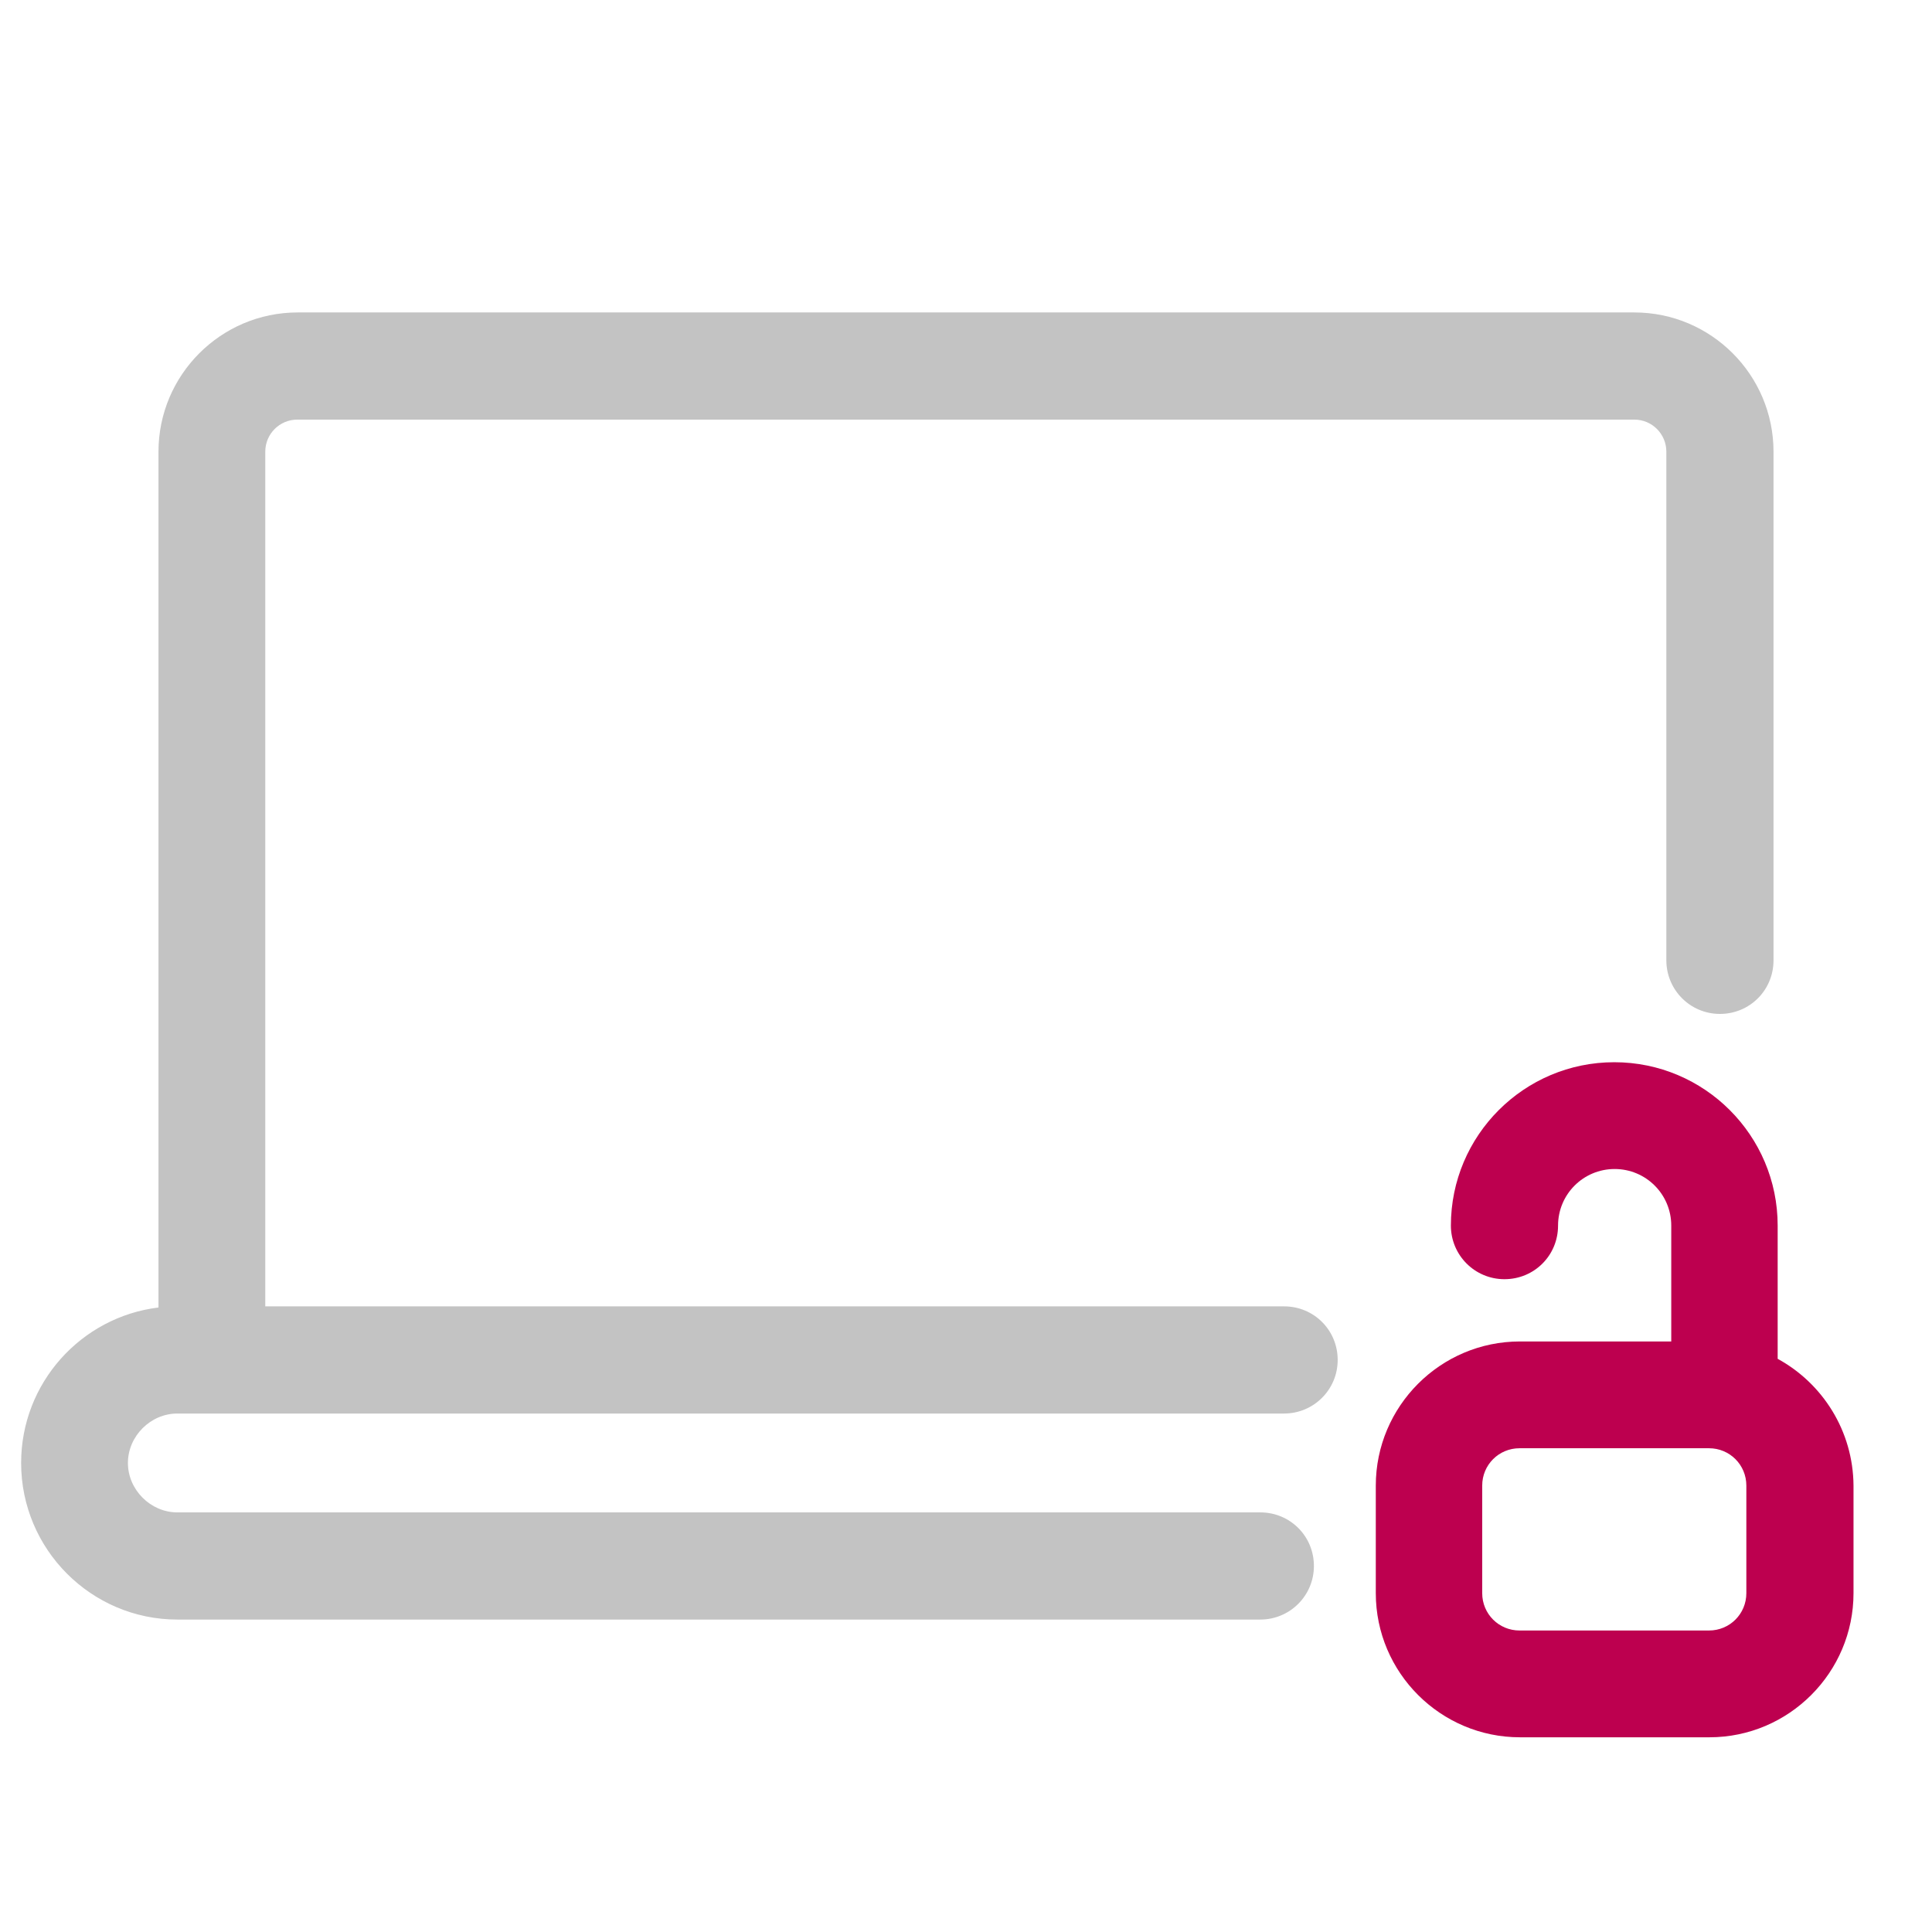 <?xml version="1.0" encoding="utf-8"?>
<!-- Generator: Adobe Illustrator 24.1.3, SVG Export Plug-In . SVG Version: 6.00 Build 0)  -->
<svg version="1.1" id="Layer_1" xmlns="http://www.w3.org/2000/svg" xmlns:xlink="http://www.w3.org/1999/xlink" x="0px" y="0px"
	 viewBox="0 0 512 512" style="enable-background:new 0 0 512 512;" xml:space="preserve">
<style type="text/css">
	.st0{fill:#C3C3C3;}
	.st1{fill:#BD004F;}
</style>
<path class="st0" d="M47,429.2h287c7.8,0,14.2-6.3,14.2-14.2s-6.3-14.2-14.2-14.2H47c-7.1,0-13.1-6-13.1-13.1s6-13.1,13.1-13.1
	h293.3c7.8,0,14.2-6.3,14.2-14.2s-6.3-14.2-14.2-14.2h-270V119.7c0-4.7,3.8-8.5,8.5-8.5h354.3c4.7,0,8.5,3.8,8.5,8.5v134.8
	c0,7.8,6.3,14.2,14.2,14.2s14.2-6.3,14.2-14.2V119.7c0-20.3-16.5-36.9-36.9-36.9H78.9C58.5,82.8,42,99.4,42,119.7v226.8
	c-20.5,2.5-36.4,20-36.4,41.2C5.6,410.6,24.2,429.2,47,429.2z"/>
<path class="st1" d="M471.1,360.1v-35.3c0-23.9-19.4-43.3-43.3-43.3s-43.3,19.4-43.3,43.3c0,7.8,6.3,14.2,14.2,14.2
	s14.2-6.3,14.2-14.2c0-8.3,6.7-15,15-15s15,6.7,15,15v30.7h-40.1c-21.1,0-38.2,17.2-38.2,38.2v28.5c0,21.1,17.2,38.2,38.2,38.2H453
	c21.1,0,38.2-17.2,38.2-38.2v-28.5C491.1,379.2,483,366.6,471.1,360.1z M462.8,422.2c0,5.5-4.4,9.9-9.9,9.9h-50.2
	c-5.5,0-9.9-4.4-9.9-9.9v-28.5c0-5.5,4.4-9.9,9.9-9.9h50.2c5.5,0,9.9,4.4,9.9,9.9V422.2z"/>
</svg>
